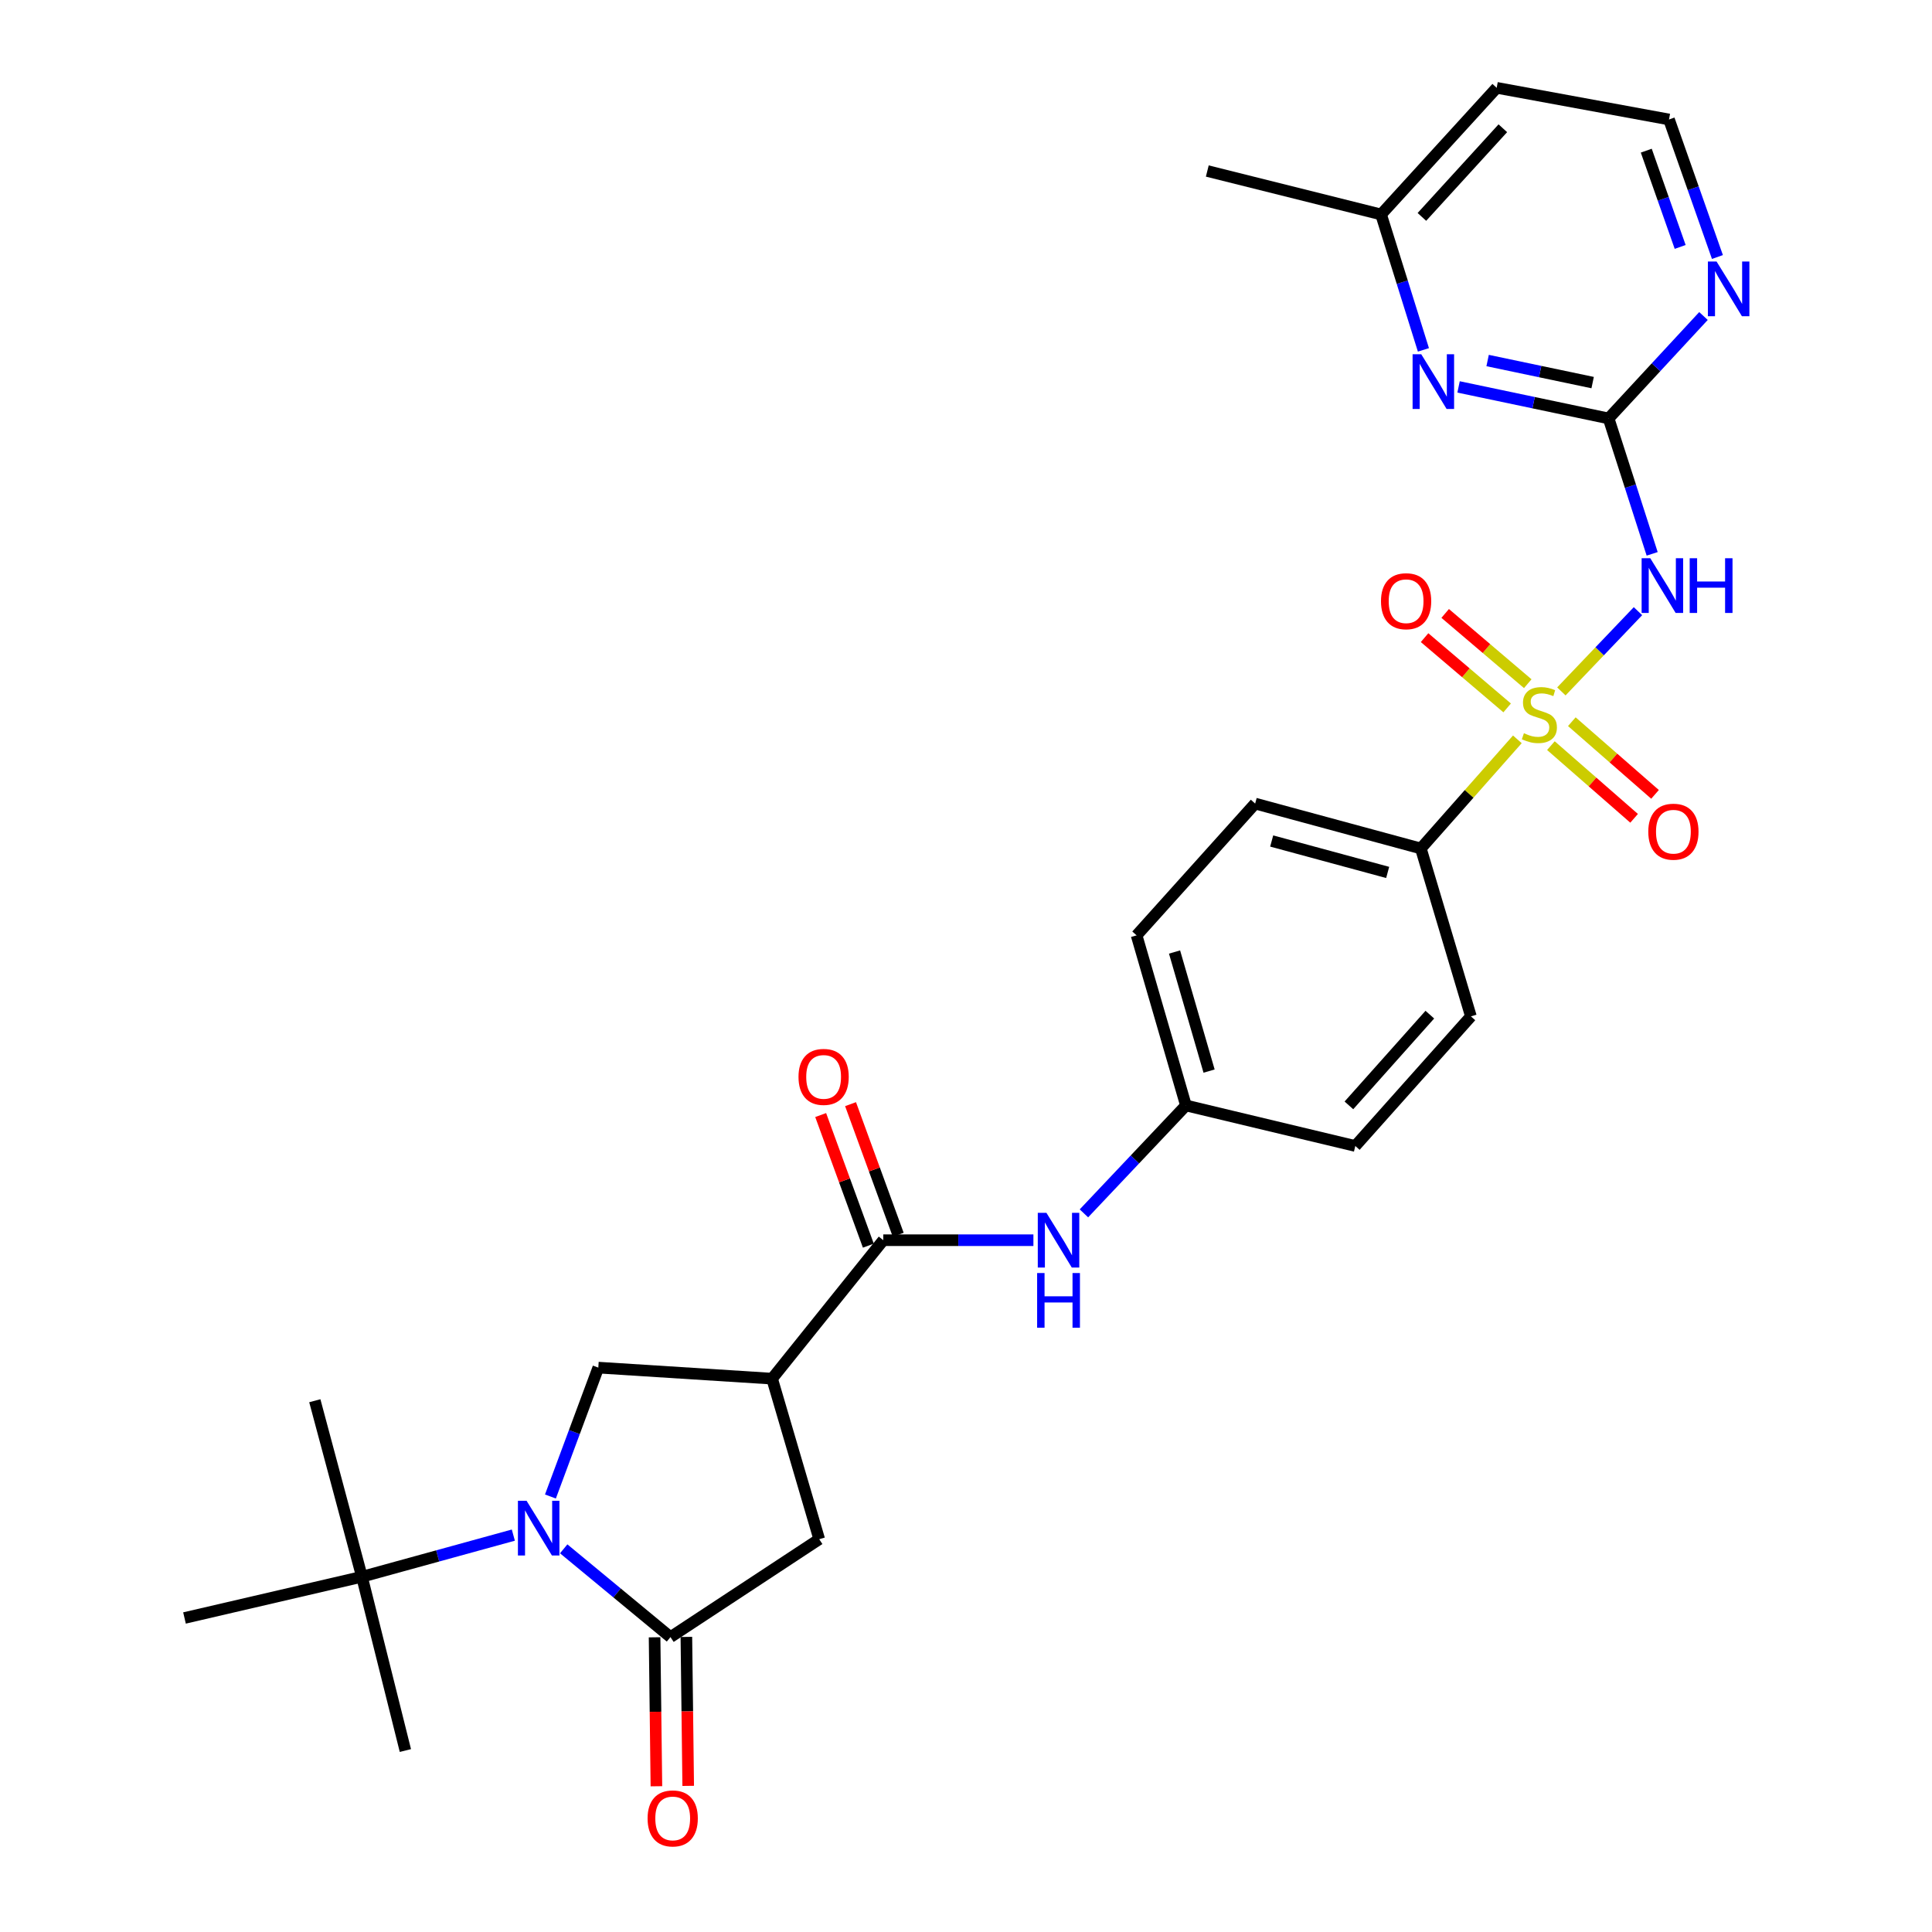 <?xml version='1.0' encoding='iso-8859-1'?>
<svg version='1.1' baseProfile='full'
              xmlns='http://www.w3.org/2000/svg'
                      xmlns:rdkit='http://www.rdkit.org/xml'
                      xmlns:xlink='http://www.w3.org/1999/xlink'
                  xml:space='preserve'
width='1000px' height='1000px' viewBox='0 0 1000 1000'>
<!-- END OF HEADER -->
<rect style='opacity:1.0;fill:#FFFFFF;stroke:none' width='1000' height='1000' x='0' y='0'> </rect>
<path class='bond-1' d='M 808.163,357.872 L 827.987,337.105' style='fill:none;fill-rule:evenodd;stroke:#CCCC00;stroke-width:6px;stroke-linecap:butt;stroke-linejoin:miter;stroke-opacity:1' />
<path class='bond-1' d='M 827.987,337.105 L 847.812,316.338' style='fill:none;fill-rule:evenodd;stroke:#0000FF;stroke-width:6px;stroke-linecap:butt;stroke-linejoin:miter;stroke-opacity:1' />
<path class='bond-9' d='M 785.382,382.683 L 760.403,410.927' style='fill:none;fill-rule:evenodd;stroke:#CCCC00;stroke-width:6px;stroke-linecap:butt;stroke-linejoin:miter;stroke-opacity:1' />
<path class='bond-9' d='M 760.403,410.927 L 735.424,439.171' style='fill:none;fill-rule:evenodd;stroke:#000000;stroke-width:6px;stroke-linecap:butt;stroke-linejoin:miter;stroke-opacity:1' />
<path class='bond-12' d='M 802.746,385.94 L 824.279,404.751' style='fill:none;fill-rule:evenodd;stroke:#CCCC00;stroke-width:6px;stroke-linecap:butt;stroke-linejoin:miter;stroke-opacity:1' />
<path class='bond-12' d='M 824.279,404.751 L 845.811,423.561' style='fill:none;fill-rule:evenodd;stroke:#FF0000;stroke-width:6px;stroke-linecap:butt;stroke-linejoin:miter;stroke-opacity:1' />
<path class='bond-12' d='M 813.574,373.545 L 835.107,392.356' style='fill:none;fill-rule:evenodd;stroke:#CCCC00;stroke-width:6px;stroke-linecap:butt;stroke-linejoin:miter;stroke-opacity:1' />
<path class='bond-12' d='M 835.107,392.356 L 856.639,411.166' style='fill:none;fill-rule:evenodd;stroke:#FF0000;stroke-width:6px;stroke-linecap:butt;stroke-linejoin:miter;stroke-opacity:1' />
<path class='bond-13' d='M 790.766,353.878 L 769.394,335.693' style='fill:none;fill-rule:evenodd;stroke:#CCCC00;stroke-width:6px;stroke-linecap:butt;stroke-linejoin:miter;stroke-opacity:1' />
<path class='bond-13' d='M 769.394,335.693 L 748.023,317.509' style='fill:none;fill-rule:evenodd;stroke:#FF0000;stroke-width:6px;stroke-linecap:butt;stroke-linejoin:miter;stroke-opacity:1' />
<path class='bond-13' d='M 780.1,366.413 L 758.729,348.228' style='fill:none;fill-rule:evenodd;stroke:#CCCC00;stroke-width:6px;stroke-linecap:butt;stroke-linejoin:miter;stroke-opacity:1' />
<path class='bond-13' d='M 758.729,348.228 L 737.357,330.044' style='fill:none;fill-rule:evenodd;stroke:#FF0000;stroke-width:6px;stroke-linecap:butt;stroke-linejoin:miter;stroke-opacity:1' />
<path class='bond-0' d='M 284.901,774.588 L 297.293,741.232' style='fill:none;fill-rule:evenodd;stroke:#0000FF;stroke-width:6px;stroke-linecap:butt;stroke-linejoin:miter;stroke-opacity:1' />
<path class='bond-0' d='M 297.293,741.232 L 309.686,707.876' style='fill:none;fill-rule:evenodd;stroke:#000000;stroke-width:6px;stroke-linecap:butt;stroke-linejoin:miter;stroke-opacity:1' />
<path class='bond-11' d='M 265.705,794.571 L 226.525,805.349' style='fill:none;fill-rule:evenodd;stroke:#0000FF;stroke-width:6px;stroke-linecap:butt;stroke-linejoin:miter;stroke-opacity:1' />
<path class='bond-11' d='M 226.525,805.349 L 187.344,816.127' style='fill:none;fill-rule:evenodd;stroke:#000000;stroke-width:6px;stroke-linecap:butt;stroke-linejoin:miter;stroke-opacity:1' />
<path class='bond-31' d='M 291.77,801.672 L 319.404,824.517' style='fill:none;fill-rule:evenodd;stroke:#0000FF;stroke-width:6px;stroke-linecap:butt;stroke-linejoin:miter;stroke-opacity:1' />
<path class='bond-31' d='M 319.404,824.517 L 347.038,847.362' style='fill:none;fill-rule:evenodd;stroke:#000000;stroke-width:6px;stroke-linecap:butt;stroke-linejoin:miter;stroke-opacity:1' />
<path class='bond-4' d='M 855.158,286.672 L 843.885,251.63' style='fill:none;fill-rule:evenodd;stroke:#0000FF;stroke-width:6px;stroke-linecap:butt;stroke-linejoin:miter;stroke-opacity:1' />
<path class='bond-4' d='M 843.885,251.63 L 832.611,216.587' style='fill:none;fill-rule:evenodd;stroke:#000000;stroke-width:6px;stroke-linecap:butt;stroke-linejoin:miter;stroke-opacity:1' />
<path class='bond-2' d='M 347.038,847.362 L 424.027,796.688' style='fill:none;fill-rule:evenodd;stroke:#000000;stroke-width:6px;stroke-linecap:butt;stroke-linejoin:miter;stroke-opacity:1' />
<path class='bond-15' d='M 338.809,847.463 L 339.283,886.015' style='fill:none;fill-rule:evenodd;stroke:#000000;stroke-width:6px;stroke-linecap:butt;stroke-linejoin:miter;stroke-opacity:1' />
<path class='bond-15' d='M 339.283,886.015 L 339.756,924.567' style='fill:none;fill-rule:evenodd;stroke:#FF0000;stroke-width:6px;stroke-linecap:butt;stroke-linejoin:miter;stroke-opacity:1' />
<path class='bond-15' d='M 355.266,847.261 L 355.74,885.813' style='fill:none;fill-rule:evenodd;stroke:#000000;stroke-width:6px;stroke-linecap:butt;stroke-linejoin:miter;stroke-opacity:1' />
<path class='bond-15' d='M 355.74,885.813 L 356.214,924.365' style='fill:none;fill-rule:evenodd;stroke:#FF0000;stroke-width:6px;stroke-linecap:butt;stroke-linejoin:miter;stroke-opacity:1' />
<path class='bond-3' d='M 399.632,713.59 L 457.182,641.932' style='fill:none;fill-rule:evenodd;stroke:#000000;stroke-width:6px;stroke-linecap:butt;stroke-linejoin:miter;stroke-opacity:1' />
<path class='bond-6' d='M 399.632,713.59 L 309.686,707.876' style='fill:none;fill-rule:evenodd;stroke:#000000;stroke-width:6px;stroke-linecap:butt;stroke-linejoin:miter;stroke-opacity:1' />
<path class='bond-7' d='M 399.632,713.59 L 424.027,796.688' style='fill:none;fill-rule:evenodd;stroke:#000000;stroke-width:6px;stroke-linecap:butt;stroke-linejoin:miter;stroke-opacity:1' />
<path class='bond-8' d='M 832.611,216.587 L 793.783,208.427' style='fill:none;fill-rule:evenodd;stroke:#000000;stroke-width:6px;stroke-linecap:butt;stroke-linejoin:miter;stroke-opacity:1' />
<path class='bond-8' d='M 793.783,208.427 L 754.955,200.267' style='fill:none;fill-rule:evenodd;stroke:#0000FF;stroke-width:6px;stroke-linecap:butt;stroke-linejoin:miter;stroke-opacity:1' />
<path class='bond-8' d='M 824.348,198.032 L 797.168,192.32' style='fill:none;fill-rule:evenodd;stroke:#000000;stroke-width:6px;stroke-linecap:butt;stroke-linejoin:miter;stroke-opacity:1' />
<path class='bond-8' d='M 797.168,192.32 L 769.988,186.608' style='fill:none;fill-rule:evenodd;stroke:#0000FF;stroke-width:6px;stroke-linecap:butt;stroke-linejoin:miter;stroke-opacity:1' />
<path class='bond-14' d='M 832.611,216.587 L 857.164,190.08' style='fill:none;fill-rule:evenodd;stroke:#000000;stroke-width:6px;stroke-linecap:butt;stroke-linejoin:miter;stroke-opacity:1' />
<path class='bond-14' d='M 857.164,190.08 L 881.717,163.572' style='fill:none;fill-rule:evenodd;stroke:#0000FF;stroke-width:6px;stroke-linecap:butt;stroke-linejoin:miter;stroke-opacity:1' />
<path class='bond-5' d='M 457.182,641.932 L 496.035,641.932' style='fill:none;fill-rule:evenodd;stroke:#000000;stroke-width:6px;stroke-linecap:butt;stroke-linejoin:miter;stroke-opacity:1' />
<path class='bond-5' d='M 496.035,641.932 L 534.889,641.932' style='fill:none;fill-rule:evenodd;stroke:#0000FF;stroke-width:6px;stroke-linecap:butt;stroke-linejoin:miter;stroke-opacity:1' />
<path class='bond-16' d='M 464.913,639.11 L 452.578,605.309' style='fill:none;fill-rule:evenodd;stroke:#000000;stroke-width:6px;stroke-linecap:butt;stroke-linejoin:miter;stroke-opacity:1' />
<path class='bond-16' d='M 452.578,605.309 L 440.243,571.507' style='fill:none;fill-rule:evenodd;stroke:#FF0000;stroke-width:6px;stroke-linecap:butt;stroke-linejoin:miter;stroke-opacity:1' />
<path class='bond-16' d='M 449.452,644.753 L 437.117,610.951' style='fill:none;fill-rule:evenodd;stroke:#000000;stroke-width:6px;stroke-linecap:butt;stroke-linejoin:miter;stroke-opacity:1' />
<path class='bond-16' d='M 437.117,610.951 L 424.781,577.149' style='fill:none;fill-rule:evenodd;stroke:#FF0000;stroke-width:6px;stroke-linecap:butt;stroke-linejoin:miter;stroke-opacity:1' />
<path class='bond-20' d='M 736.76,181.096 L 725.801,146.051' style='fill:none;fill-rule:evenodd;stroke:#0000FF;stroke-width:6px;stroke-linecap:butt;stroke-linejoin:miter;stroke-opacity:1' />
<path class='bond-20' d='M 725.801,146.051 L 714.841,111.005' style='fill:none;fill-rule:evenodd;stroke:#000000;stroke-width:6px;stroke-linecap:butt;stroke-linejoin:miter;stroke-opacity:1' />
<path class='bond-17' d='M 735.424,439.171 L 649.665,415.928' style='fill:none;fill-rule:evenodd;stroke:#000000;stroke-width:6px;stroke-linecap:butt;stroke-linejoin:miter;stroke-opacity:1' />
<path class='bond-17' d='M 718.254,451.57 L 658.224,435.3' style='fill:none;fill-rule:evenodd;stroke:#000000;stroke-width:6px;stroke-linecap:butt;stroke-linejoin:miter;stroke-opacity:1' />
<path class='bond-18' d='M 735.424,439.171 L 761.337,526.072' style='fill:none;fill-rule:evenodd;stroke:#000000;stroke-width:6px;stroke-linecap:butt;stroke-linejoin:miter;stroke-opacity:1' />
<path class='bond-10' d='M 561.036,628.034 L 587.438,600.109' style='fill:none;fill-rule:evenodd;stroke:#0000FF;stroke-width:6px;stroke-linecap:butt;stroke-linejoin:miter;stroke-opacity:1' />
<path class='bond-10' d='M 587.438,600.109 L 613.84,572.184' style='fill:none;fill-rule:evenodd;stroke:#000000;stroke-width:6px;stroke-linecap:butt;stroke-linejoin:miter;stroke-opacity:1' />
<path class='bond-25' d='M 187.344,816.127 L 209.828,906.073' style='fill:none;fill-rule:evenodd;stroke:#000000;stroke-width:6px;stroke-linecap:butt;stroke-linejoin:miter;stroke-opacity:1' />
<path class='bond-26' d='M 187.344,816.127 L 162.949,725.02' style='fill:none;fill-rule:evenodd;stroke:#000000;stroke-width:6px;stroke-linecap:butt;stroke-linejoin:miter;stroke-opacity:1' />
<path class='bond-27' d='M 187.344,816.127 L 95.496,837.469' style='fill:none;fill-rule:evenodd;stroke:#000000;stroke-width:6px;stroke-linecap:butt;stroke-linejoin:miter;stroke-opacity:1' />
<path class='bond-21' d='M 888.939,133.026 L 876.406,97.433' style='fill:none;fill-rule:evenodd;stroke:#0000FF;stroke-width:6px;stroke-linecap:butt;stroke-linejoin:miter;stroke-opacity:1' />
<path class='bond-21' d='M 876.406,97.433 L 863.874,61.84' style='fill:none;fill-rule:evenodd;stroke:#000000;stroke-width:6px;stroke-linecap:butt;stroke-linejoin:miter;stroke-opacity:1' />
<path class='bond-21' d='M 869.654,127.814 L 860.882,102.899' style='fill:none;fill-rule:evenodd;stroke:#0000FF;stroke-width:6px;stroke-linecap:butt;stroke-linejoin:miter;stroke-opacity:1' />
<path class='bond-21' d='M 860.882,102.899 L 852.109,77.984' style='fill:none;fill-rule:evenodd;stroke:#000000;stroke-width:6px;stroke-linecap:butt;stroke-linejoin:miter;stroke-opacity:1' />
<path class='bond-22' d='M 649.665,415.928 L 588.302,484.14' style='fill:none;fill-rule:evenodd;stroke:#000000;stroke-width:6px;stroke-linecap:butt;stroke-linejoin:miter;stroke-opacity:1' />
<path class='bond-23' d='M 761.337,526.072 L 701.501,593.159' style='fill:none;fill-rule:evenodd;stroke:#000000;stroke-width:6px;stroke-linecap:butt;stroke-linejoin:miter;stroke-opacity:1' />
<path class='bond-23' d='M 740.078,525.18 L 698.193,572.141' style='fill:none;fill-rule:evenodd;stroke:#000000;stroke-width:6px;stroke-linecap:butt;stroke-linejoin:miter;stroke-opacity:1' />
<path class='bond-19' d='M 613.84,572.184 L 701.501,593.159' style='fill:none;fill-rule:evenodd;stroke:#000000;stroke-width:6px;stroke-linecap:butt;stroke-linejoin:miter;stroke-opacity:1' />
<path class='bond-29' d='M 613.84,572.184 L 588.302,484.14' style='fill:none;fill-rule:evenodd;stroke:#000000;stroke-width:6px;stroke-linecap:butt;stroke-linejoin:miter;stroke-opacity:1' />
<path class='bond-29' d='M 625.817,554.392 L 607.94,492.761' style='fill:none;fill-rule:evenodd;stroke:#000000;stroke-width:6px;stroke-linecap:butt;stroke-linejoin:miter;stroke-opacity:1' />
<path class='bond-28' d='M 714.841,111.005 L 624.895,88.512' style='fill:none;fill-rule:evenodd;stroke:#000000;stroke-width:6px;stroke-linecap:butt;stroke-linejoin:miter;stroke-opacity:1' />
<path class='bond-30' d='M 714.841,111.005 L 774.686,45.455' style='fill:none;fill-rule:evenodd;stroke:#000000;stroke-width:6px;stroke-linecap:butt;stroke-linejoin:miter;stroke-opacity:1' />
<path class='bond-30' d='M 735.973,112.27 L 777.865,66.384' style='fill:none;fill-rule:evenodd;stroke:#000000;stroke-width:6px;stroke-linecap:butt;stroke-linejoin:miter;stroke-opacity:1' />
<path class='bond-24' d='M 863.874,61.84 L 774.686,45.455' style='fill:none;fill-rule:evenodd;stroke:#000000;stroke-width:6px;stroke-linecap:butt;stroke-linejoin:miter;stroke-opacity:1' />
<path  class='atom-0' d='M 788.777 379.518
Q 789.097 379.638, 790.417 380.198
Q 791.737 380.758, 793.177 381.118
Q 794.657 381.438, 796.097 381.438
Q 798.777 381.438, 800.337 380.158
Q 801.897 378.838, 801.897 376.558
Q 801.897 374.998, 801.097 374.038
Q 800.337 373.078, 799.137 372.558
Q 797.937 372.038, 795.937 371.438
Q 793.417 370.678, 791.897 369.958
Q 790.417 369.238, 789.337 367.718
Q 788.297 366.198, 788.297 363.638
Q 788.297 360.078, 790.697 357.878
Q 793.137 355.678, 797.937 355.678
Q 801.217 355.678, 804.937 357.238
L 804.017 360.318
Q 800.617 358.918, 798.057 358.918
Q 795.297 358.918, 793.777 360.078
Q 792.257 361.198, 792.297 363.158
Q 792.297 364.678, 793.057 365.598
Q 793.857 366.518, 794.977 367.038
Q 796.137 367.558, 798.057 368.158
Q 800.617 368.958, 802.137 369.758
Q 803.657 370.558, 804.737 372.198
Q 805.857 373.798, 805.857 376.558
Q 805.857 380.478, 803.217 382.598
Q 800.617 384.678, 796.257 384.678
Q 793.737 384.678, 791.817 384.118
Q 789.937 383.598, 787.697 382.678
L 788.777 379.518
' fill='#CCCC00'/>
<path  class='atom-1' d='M 272.557 776.804
L 281.837 791.804
Q 282.757 793.284, 284.237 795.964
Q 285.717 798.644, 285.797 798.804
L 285.797 776.804
L 289.557 776.804
L 289.557 805.124
L 285.677 805.124
L 275.717 788.724
Q 274.557 786.804, 273.317 784.604
Q 272.117 782.404, 271.757 781.724
L 271.757 805.124
L 268.077 805.124
L 268.077 776.804
L 272.557 776.804
' fill='#0000FF'/>
<path  class='atom-2' d='M 854.185 288.944
L 863.465 303.944
Q 864.385 305.424, 865.865 308.104
Q 867.345 310.784, 867.425 310.944
L 867.425 288.944
L 871.185 288.944
L 871.185 317.264
L 867.305 317.264
L 857.345 300.864
Q 856.185 298.944, 854.945 296.744
Q 853.745 294.544, 853.385 293.864
L 853.385 317.264
L 849.705 317.264
L 849.705 288.944
L 854.185 288.944
' fill='#0000FF'/>
<path  class='atom-2' d='M 874.585 288.944
L 878.425 288.944
L 878.425 300.984
L 892.905 300.984
L 892.905 288.944
L 896.745 288.944
L 896.745 317.264
L 892.905 317.264
L 892.905 304.184
L 878.425 304.184
L 878.425 317.264
L 874.585 317.264
L 874.585 288.944
' fill='#0000FF'/>
<path  class='atom-9' d='M 735.637 183.363
L 744.917 198.363
Q 745.837 199.843, 747.317 202.523
Q 748.797 205.203, 748.877 205.363
L 748.877 183.363
L 752.637 183.363
L 752.637 211.683
L 748.757 211.683
L 738.797 195.283
Q 737.637 193.363, 736.397 191.163
Q 735.197 188.963, 734.837 188.283
L 734.837 211.683
L 731.157 211.683
L 731.157 183.363
L 735.637 183.363
' fill='#0000FF'/>
<path  class='atom-11' d='M 541.636 627.772
L 550.916 642.772
Q 551.836 644.252, 553.316 646.932
Q 554.796 649.612, 554.876 649.772
L 554.876 627.772
L 558.636 627.772
L 558.636 656.092
L 554.756 656.092
L 544.796 639.692
Q 543.636 637.772, 542.396 635.572
Q 541.196 633.372, 540.836 632.692
L 540.836 656.092
L 537.156 656.092
L 537.156 627.772
L 541.636 627.772
' fill='#0000FF'/>
<path  class='atom-11' d='M 536.816 658.924
L 540.656 658.924
L 540.656 670.964
L 555.136 670.964
L 555.136 658.924
L 558.976 658.924
L 558.976 687.244
L 555.136 687.244
L 555.136 674.164
L 540.656 674.164
L 540.656 687.244
L 536.816 687.244
L 536.816 658.924
' fill='#0000FF'/>
<path  class='atom-13' d='M 853.15 430.482
Q 853.15 423.682, 856.51 419.882
Q 859.87 416.082, 866.15 416.082
Q 872.43 416.082, 875.79 419.882
Q 879.15 423.682, 879.15 430.482
Q 879.15 437.362, 875.75 441.282
Q 872.35 445.162, 866.15 445.162
Q 859.91 445.162, 856.51 441.282
Q 853.15 437.402, 853.15 430.482
M 866.15 441.962
Q 870.47 441.962, 872.79 439.082
Q 875.15 436.162, 875.15 430.482
Q 875.15 424.922, 872.79 422.122
Q 870.47 419.282, 866.15 419.282
Q 861.83 419.282, 859.47 422.082
Q 857.15 424.882, 857.15 430.482
Q 857.15 436.202, 859.47 439.082
Q 861.83 441.962, 866.15 441.962
' fill='#FF0000'/>
<path  class='atom-14' d='M 714.798 311.185
Q 714.798 304.385, 718.158 300.585
Q 721.518 296.785, 727.798 296.785
Q 734.078 296.785, 737.438 300.585
Q 740.798 304.385, 740.798 311.185
Q 740.798 318.065, 737.398 321.985
Q 733.998 325.865, 727.798 325.865
Q 721.558 325.865, 718.158 321.985
Q 714.798 318.105, 714.798 311.185
M 727.798 322.665
Q 732.118 322.665, 734.438 319.785
Q 736.798 316.865, 736.798 311.185
Q 736.798 305.625, 734.438 302.825
Q 732.118 299.985, 727.798 299.985
Q 723.478 299.985, 721.118 302.785
Q 718.798 305.585, 718.798 311.185
Q 718.798 316.905, 721.118 319.785
Q 723.478 322.665, 727.798 322.665
' fill='#FF0000'/>
<path  class='atom-15' d='M 888.483 135.349
L 897.763 150.349
Q 898.683 151.829, 900.163 154.509
Q 901.643 157.189, 901.723 157.349
L 901.723 135.349
L 905.483 135.349
L 905.483 163.669
L 901.603 163.669
L 891.643 147.269
Q 890.483 145.349, 889.243 143.149
Q 888.043 140.949, 887.683 140.269
L 887.683 163.669
L 884.003 163.669
L 884.003 135.349
L 888.483 135.349
' fill='#0000FF'/>
<path  class='atom-16' d='M 335.19 941.21
Q 335.19 934.41, 338.55 930.61
Q 341.91 926.81, 348.19 926.81
Q 354.47 926.81, 357.83 930.61
Q 361.19 934.41, 361.19 941.21
Q 361.19 948.09, 357.79 952.01
Q 354.39 955.89, 348.19 955.89
Q 341.95 955.89, 338.55 952.01
Q 335.19 948.13, 335.19 941.21
M 348.19 952.69
Q 352.51 952.69, 354.83 949.81
Q 357.19 946.89, 357.19 941.21
Q 357.19 935.65, 354.83 932.85
Q 352.51 930.01, 348.19 930.01
Q 343.87 930.01, 341.51 932.81
Q 339.19 935.61, 339.19 941.21
Q 339.19 946.93, 341.51 949.81
Q 343.87 952.69, 348.19 952.69
' fill='#FF0000'/>
<path  class='atom-17' d='M 413.304 557.396
Q 413.304 550.596, 416.664 546.796
Q 420.024 542.996, 426.304 542.996
Q 432.584 542.996, 435.944 546.796
Q 439.304 550.596, 439.304 557.396
Q 439.304 564.276, 435.904 568.196
Q 432.504 572.076, 426.304 572.076
Q 420.064 572.076, 416.664 568.196
Q 413.304 564.316, 413.304 557.396
M 426.304 568.876
Q 430.624 568.876, 432.944 565.996
Q 435.304 563.076, 435.304 557.396
Q 435.304 551.836, 432.944 549.036
Q 430.624 546.196, 426.304 546.196
Q 421.984 546.196, 419.624 548.996
Q 417.304 551.796, 417.304 557.396
Q 417.304 563.116, 419.624 565.996
Q 421.984 568.876, 426.304 568.876
' fill='#FF0000'/>
</svg>
